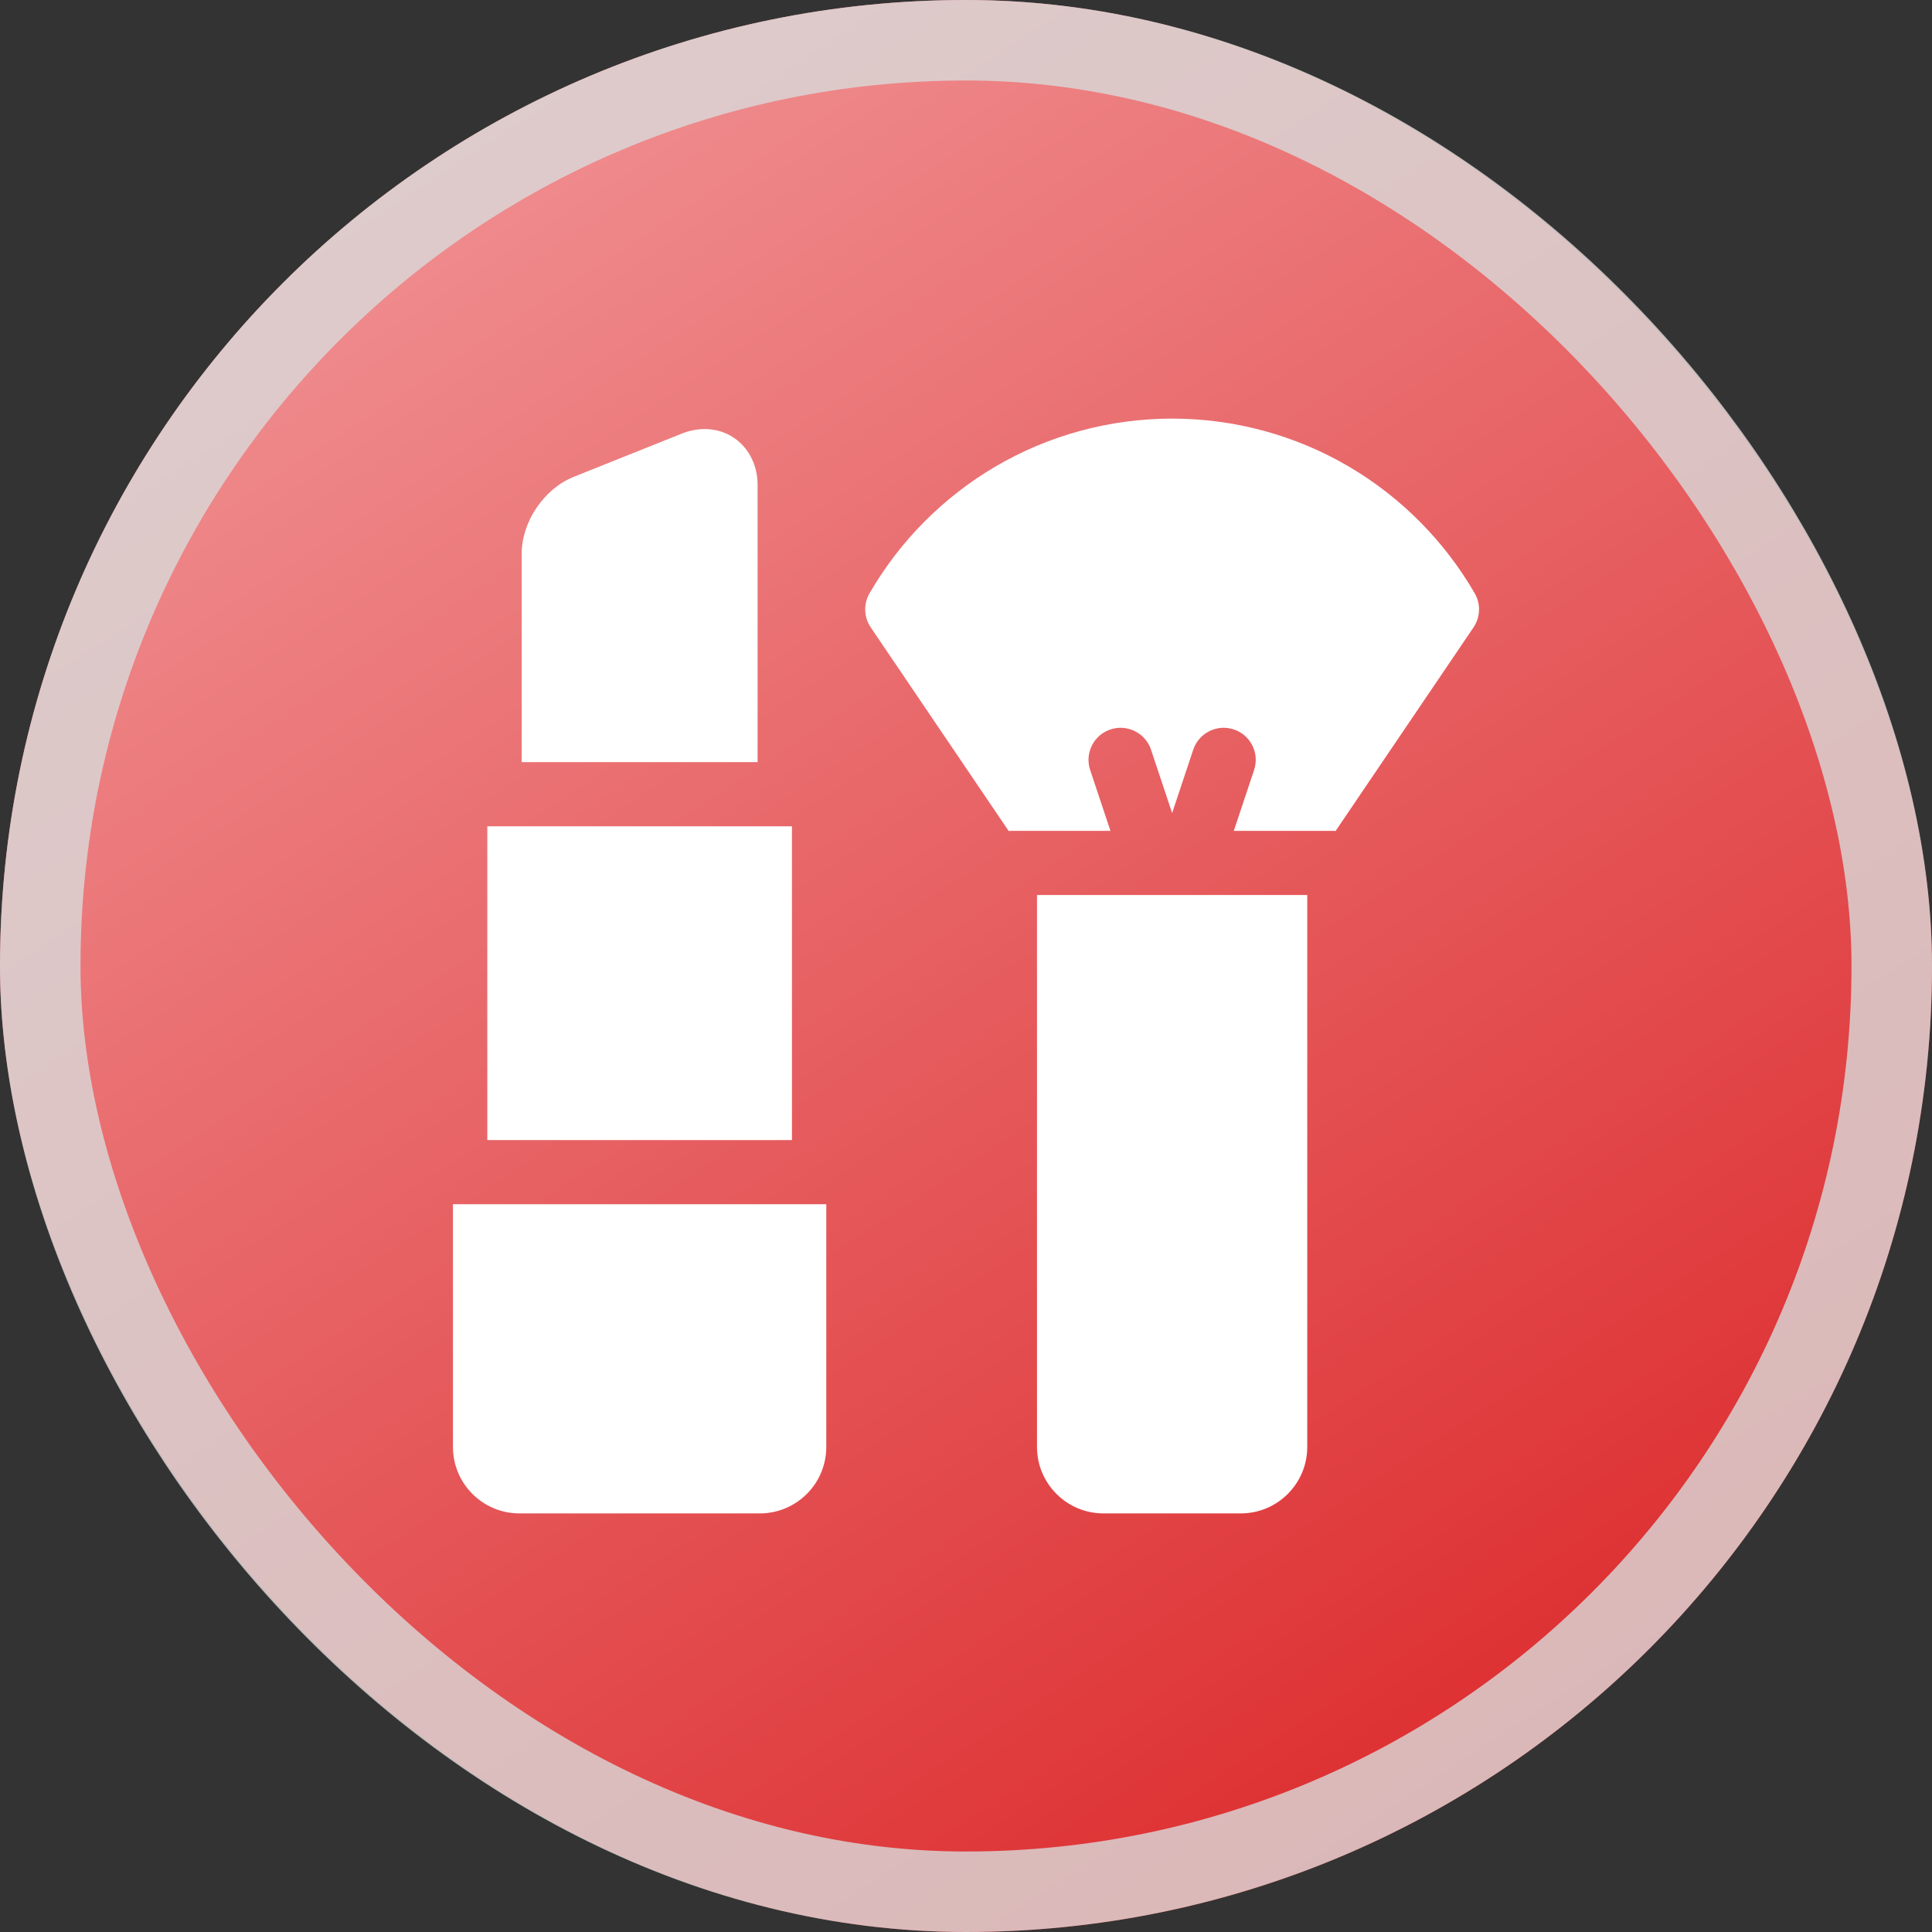 <svg width="60" height="60" viewBox="0 0 60 60" fill="none" xmlns="http://www.w3.org/2000/svg">
<rect x="0" y="0" width="60" height="60" fill="#333333" stroke="none"/>
<rect width="60" height="60" rx="30" fill="url(#paint0_linear_52_1721)"/>
<rect x="1.25" y="1.25" width="57.5" height="57.5" rx="28.75" stroke="#D9D9D9" stroke-opacity="0.804" stroke-width="2.5"/>
<path d="M45.799 18.426C44.862 16.806 43.515 15.448 41.904 14.498C40.243 13.518 38.34 13 36.402 13C34.463 13 32.56 13.518 30.899 14.498C29.288 15.448 27.941 16.806 27.004 18.426C26.813 18.756 26.827 19.167 27.041 19.483L31.325 25.807C31.35 25.805 31.375 25.803 31.4 25.803H34.486L33.856 23.913C33.682 23.392 33.964 22.827 34.486 22.653C35.008 22.48 35.572 22.762 35.746 23.283L36.402 25.25L37.057 23.283C37.231 22.762 37.795 22.479 38.317 22.653C38.839 22.827 39.121 23.391 38.947 23.913L38.317 25.803H41.403C41.428 25.803 41.453 25.805 41.478 25.807L45.762 19.483C45.976 19.167 45.99 18.756 45.799 18.426Z" fill="white"/>
<path d="M32.205 44.937C32.205 46.075 33.13 47 34.268 47H38.535C39.673 47 40.598 46.075 40.598 44.937V27.795H32.205V44.937Z" fill="white"/>
<path d="M15.134 25.662H24.595V35.406H15.134V25.662Z" fill="white"/>
<path d="M14.067 44.937C14.067 46.075 14.992 47 16.13 47H23.598C24.736 47 25.661 46.075 25.661 44.937V37.398H14.067V44.937Z" fill="white"/>
<path d="M23.528 15.063C23.528 14.072 22.821 13.325 21.883 13.325C21.646 13.325 21.407 13.373 21.171 13.467L17.817 14.809C16.896 15.178 16.201 16.204 16.201 17.197V23.669H23.528V15.063Z" fill="white"/>
<defs>
<linearGradient id="paint0_linear_52_1721" x1="-18" y1="-34.5" x2="42.857" y2="58.286" gradientUnits="userSpaceOnUse">
<stop stop-color="#FFDDDF"/>
<stop offset="1" stop-color="#DD2D2F"/>
</linearGradient>
</defs>
</svg>
